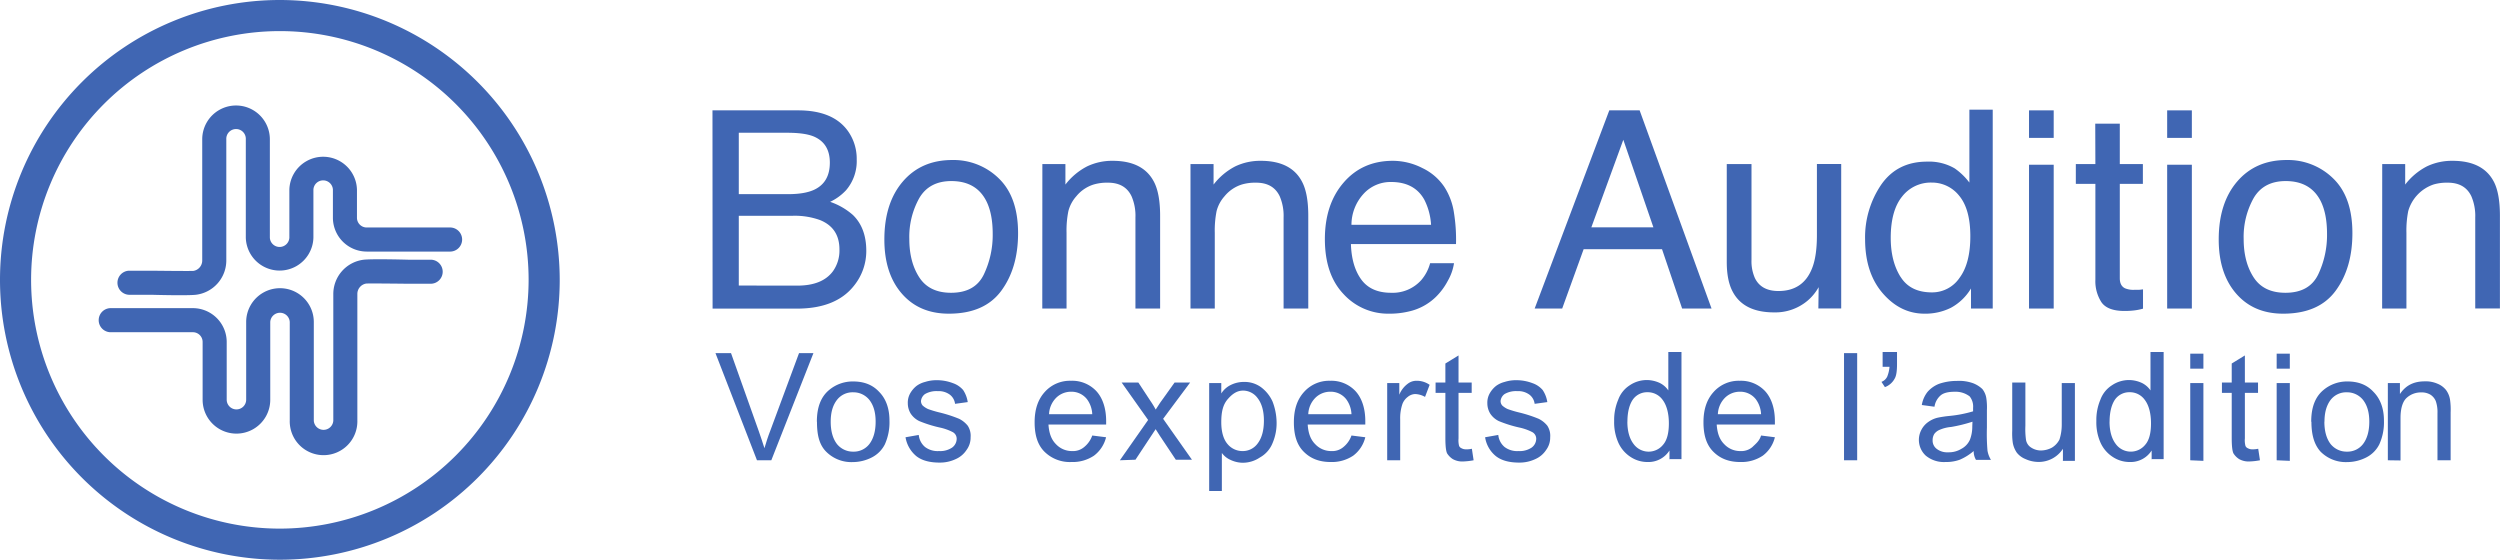 <svg xmlns="http://www.w3.org/2000/svg" width="950.03" height="212.7" viewBox="0 0 950.03 212.7"><defs><style>.cls-1{fill:#4066b3;}</style></defs><g id="Layer_2" data-name="Layer 2"><g id="Layer_1-2" data-name="Layer 1"><path class="cls-1" d="M287.66,174.91,271.89,134.2h5.91l10.51,29.55c.88,2.41,1.53,4.6,2.19,6.57.66-2.19,1.32-4.38,2.19-6.57l10.95-29.55h5.47l-16,40.71Z"/><path class="cls-1" d="M310.42,160.25c0-5.48,1.54-9.42,4.6-12a13.93,13.93,0,0,1,9.19-3.29q6.24,0,9.86,3.94c2.62,2.63,3.94,6.35,3.94,10.95a20.43,20.43,0,0,1-1.75,9,11.27,11.27,0,0,1-5,5,16.06,16.06,0,0,1-7.22,1.75,13.5,13.5,0,0,1-10.07-3.94c-2.63-2.63-3.51-6.35-3.51-11.38Zm5.26,0c0,3.72.87,6.56,2.41,8.53a7.76,7.76,0,0,0,6.12,2.85,7.47,7.47,0,0,0,6.13-2.85c1.54-2,2.41-4.81,2.41-8.53s-.87-6.35-2.41-8.32a7.76,7.76,0,0,0-6.13-2.85,7.46,7.46,0,0,0-6.12,2.85C316.55,153.9,315.68,156.53,315.68,160.25Z"/><path class="cls-1" d="M344.14,166.16l5-.88a6.81,6.81,0,0,0,2.41,4.6,7.91,7.91,0,0,0,5.25,1.53,8.2,8.2,0,0,0,5-1.31,4.18,4.18,0,0,0,1.75-3.29,2.85,2.85,0,0,0-1.53-2.62,19.73,19.73,0,0,0-5-1.75,47.18,47.18,0,0,1-7.66-2.41,8.14,8.14,0,0,1-3.28-2.85,7.52,7.52,0,0,1-1.1-3.94,7.16,7.16,0,0,1,.88-3.72,9.77,9.77,0,0,1,2.41-2.85,9.29,9.29,0,0,1,3.28-1.53,14.06,14.06,0,0,1,4.38-.66,17,17,0,0,1,6.13,1.1,8.92,8.92,0,0,1,3.94,2.63,11.26,11.26,0,0,1,1.75,4.59l-4.82.66a5.13,5.13,0,0,0-2-3.5,7.13,7.13,0,0,0-4.59-1.32,8.64,8.64,0,0,0-4.82,1.1,3.69,3.69,0,0,0-1.53,2.63,2.53,2.53,0,0,0,.65,1.75,8.06,8.06,0,0,0,2,1.31,40.74,40.74,0,0,0,4.38,1.31,51.41,51.41,0,0,1,7.45,2.41,9.74,9.74,0,0,1,3.28,2.63,6.92,6.92,0,0,1,1.09,4.38,7.82,7.82,0,0,1-1.53,4.81,9.4,9.4,0,0,1-4.16,3.51,14.06,14.06,0,0,1-6.13,1.31c-3.94,0-6.78-.88-8.75-2.41a11.79,11.79,0,0,1-4.16-7.22Z"/><path class="cls-1" d="M415.07,165.5l5.25.66a12.42,12.42,0,0,1-4.6,7,14.53,14.53,0,0,1-8.54,2.41,13.7,13.7,0,0,1-10.29-3.94c-2.62-2.63-3.72-6.35-3.72-11.16,0-5,1.32-8.76,3.94-11.61A12.78,12.78,0,0,1,407,144.7a12.56,12.56,0,0,1,9.63,3.94c2.41,2.63,3.72,6.57,3.72,11.39v1.31H398.43c.22,3.28,1.09,5.69,2.84,7.44a8.25,8.25,0,0,0,6.13,2.63,6.53,6.53,0,0,0,4.6-1.53A9.86,9.86,0,0,0,415.07,165.5Zm-16.42-8.1h16.42a10.28,10.28,0,0,0-2-5.69,7.46,7.46,0,0,0-6.12-2.85,8,8,0,0,0-5.7,2.41A9.33,9.33,0,0,0,398.65,157.4Z"/><path class="cls-1" d="M425.57,174.91l10.73-15.32-10.07-14.23h6.35l4.6,7a32.73,32.73,0,0,1,2,3.28c.87-1.31,1.53-2.41,2.18-3.28l5-7h5.91L442,159.15l10.95,15.55h-6.13l-6.13-9.2-1.53-2.41-7.67,11.61-5.91.21Z"/><path class="cls-1" d="M459.5,186.3V145.58h4.6v3.94a8.85,8.85,0,0,1,3.72-3.28,11.14,11.14,0,0,1,4.82-1.1,10.66,10.66,0,0,1,6.57,2,14,14,0,0,1,4.38,5.47,22.92,22.92,0,0,1,1.53,7.67,19.2,19.2,0,0,1-1.53,8.1,10.87,10.87,0,0,1-4.82,5.47,11.61,11.61,0,0,1-6.57,2,11.07,11.07,0,0,1-4.6-1.09,8.06,8.06,0,0,1-3.28-2.63v14.45H459.5Zm4.6-25.83c0,3.72.88,6.56,2.41,8.31a7.34,7.34,0,0,0,5.69,2.63,6.93,6.93,0,0,0,5.69-2.84c1.54-2,2.41-4.82,2.41-8.76,0-3.72-.87-6.57-2.41-8.54a6.83,6.83,0,0,0-5.47-2.84c-2.19,0-3.94,1.09-5.69,3.06-2,2.19-2.63,5-2.63,9Z"/><path class="cls-1" d="M513.58,165.5l5.25.66a12.37,12.37,0,0,1-4.6,7,14.52,14.52,0,0,1-8.53,2.41c-4.38,0-7.67-1.31-10.29-3.94s-3.72-6.35-3.72-11.16c0-5,1.31-8.76,3.94-11.61a12.76,12.76,0,0,1,9.85-4.16,12.56,12.56,0,0,1,9.63,3.94c2.41,2.63,3.72,6.57,3.72,11.39v1.31H496.94c.22,3.28,1.09,5.69,2.85,7.44a8.25,8.25,0,0,0,6.13,2.63,6.5,6.5,0,0,0,4.59-1.53A9.78,9.78,0,0,0,513.58,165.5Zm-16.42-8.1h16.42a10.36,10.36,0,0,0-2-5.69,7.48,7.48,0,0,0-6.13-2.85,8,8,0,0,0-5.69,2.41A9.29,9.29,0,0,0,497.16,157.4Z"/><path class="cls-1" d="M527.15,174.91V145.58h4.6V150A9.71,9.71,0,0,1,535,145.8a5.37,5.37,0,0,1,3.28-1.1,8.48,8.48,0,0,1,5,1.54l-1.75,4.59a8.14,8.14,0,0,0-3.72-1.09,4.65,4.65,0,0,0-2.85,1.09,6.09,6.09,0,0,0-2,2.63,16.69,16.69,0,0,0-.87,5.91v15.54Z"/><path class="cls-1" d="M559.33,170.54l.66,4.37a24.4,24.4,0,0,1-3.72.44,7.39,7.39,0,0,1-4.16-.87,7,7,0,0,1-2.19-2.19q-.66-1.32-.66-5.91V149.3h-3.72v-3.94h3.72v-7.22l5-3.07v10.29h5v3.94h-5v17.3a8.65,8.65,0,0,0,.21,2.84,1.72,1.72,0,0,0,.88.88,3.41,3.41,0,0,0,1.75.43,8.52,8.52,0,0,0,2.19-.21Z"/><path class="cls-1" d="M564.37,166.16l5-.88a6.81,6.81,0,0,0,2.41,4.6,7.91,7.91,0,0,0,5.25,1.53,8.2,8.2,0,0,0,5-1.31,4.18,4.18,0,0,0,1.75-3.29,2.85,2.85,0,0,0-1.53-2.62,19.73,19.73,0,0,0-5-1.75,47.18,47.18,0,0,1-7.66-2.41,8.14,8.14,0,0,1-3.28-2.85,7.52,7.52,0,0,1-1.1-3.94,7.16,7.16,0,0,1,.88-3.72,9.77,9.77,0,0,1,2.41-2.85,9.29,9.29,0,0,1,3.28-1.53,14,14,0,0,1,4.38-.66,17,17,0,0,1,6.13,1.1,8.92,8.92,0,0,1,3.94,2.63A11.26,11.26,0,0,1,588,152.8l-4.82.66a5.13,5.13,0,0,0-2-3.5,7.14,7.14,0,0,0-4.6-1.32,8.61,8.61,0,0,0-4.81,1.1,3.69,3.69,0,0,0-1.53,2.63,2.53,2.53,0,0,0,.65,1.75,8.06,8.06,0,0,0,2,1.31,40.74,40.74,0,0,0,4.38,1.31,50.76,50.76,0,0,1,7.44,2.41,9.68,9.68,0,0,1,3.29,2.63,6.92,6.92,0,0,1,1.09,4.38,7.82,7.82,0,0,1-1.53,4.81,9.46,9.46,0,0,1-4.16,3.51,14.06,14.06,0,0,1-6.13,1.31c-3.94,0-6.78-.88-8.76-2.41a11.43,11.43,0,0,1-4.15-7.22Z"/><path class="cls-1" d="M634.42,174.91v-3.72a9.45,9.45,0,0,1-8.32,4.38,11.61,11.61,0,0,1-6.57-2,12.55,12.55,0,0,1-4.59-5.47,19,19,0,0,1-1.54-8.1,19.7,19.7,0,0,1,1.54-8.1,10.92,10.92,0,0,1,4.37-5.48,11.61,11.61,0,0,1,6.57-2,11.93,11.93,0,0,1,4.82,1.1,8.43,8.43,0,0,1,3.28,2.85V133.76h5v40.72h-4.6Zm-16-14.66c0,3.72.87,6.56,2.41,8.53A7.06,7.06,0,0,0,632,169c1.53-1.75,2.19-4.59,2.19-8.1,0-3.94-.88-7-2.41-9a6.94,6.94,0,0,0-5.69-2.85,6.64,6.64,0,0,0-5.47,2.63C619.31,153.46,618.44,156.31,618.44,160.25Z"/><path class="cls-1" d="M669.23,165.5l5.25.66a12.37,12.37,0,0,1-4.6,7,14.52,14.52,0,0,1-8.53,2.41c-4.38,0-7.67-1.31-10.29-3.94s-3.72-6.35-3.72-11.16c0-5,1.31-8.76,3.94-11.61a12.76,12.76,0,0,1,9.85-4.16,12.56,12.56,0,0,1,9.63,3.94c2.41,2.63,3.72,6.57,3.72,11.39v1.31H652.37c.22,3.28,1.09,5.69,2.85,7.44a8.25,8.25,0,0,0,6.13,2.63,6.5,6.5,0,0,0,4.59-1.53c1.1-1.1,2.63-2.19,3.29-4.38Zm-16.42-8.1h16.42a10.36,10.36,0,0,0-2-5.69,7.49,7.49,0,0,0-6.13-2.85,8,8,0,0,0-5.7,2.41A9.33,9.33,0,0,0,652.81,157.4Z"/><path class="cls-1" d="M700.75,174.91V134.2h5v40.71Z"/><path class="cls-1" d="M715.42,139.67v-5.91h5.47v4.59c0,2.41-.22,4.38-.87,5.48a6.93,6.93,0,0,1-3.73,3.28l-1.31-2a3.93,3.93,0,0,0,2.19-2,12.9,12.9,0,0,0,.87-3.72h-2.62Z"/><path class="cls-1" d="M750,171.41a20.48,20.48,0,0,1-5.26,3.29,15.24,15.24,0,0,1-5.47.87,10.8,10.8,0,0,1-7.44-2.41,8.15,8.15,0,0,1-1.54-10.07,8.24,8.24,0,0,1,2.63-2.84,10.09,10.09,0,0,1,3.5-1.54,42.11,42.11,0,0,1,4.38-.65,46.82,46.82,0,0,0,9-1.75V155a6.15,6.15,0,0,0-1.32-4.38,8.84,8.84,0,0,0-5.69-1.75q-3.62,0-5.25,1.32a7,7,0,0,0-2.41,4.37l-4.82-.65a10.8,10.8,0,0,1,2.19-5,11.19,11.19,0,0,1,4.38-3.06,20.9,20.9,0,0,1,6.79-1.1,15.72,15.72,0,0,1,6.13.88,10.73,10.73,0,0,1,3.5,2.19,7.36,7.36,0,0,1,1.53,3.5,24,24,0,0,1,.22,4.6v6.57a75.58,75.58,0,0,0,.22,8.75,9.84,9.84,0,0,0,1.31,3.51h-5.69a6.56,6.56,0,0,1-.87-3.29Zm-.44-11.16a56.09,56.09,0,0,1-8.1,2,13.94,13.94,0,0,0-4.38,1.09,4.82,4.82,0,0,0-2,1.53,4.42,4.42,0,0,0-.66,2.41,3.94,3.94,0,0,0,1.54,3.29,6.53,6.53,0,0,0,4.37,1.31,9.12,9.12,0,0,0,5-1.31,7.24,7.24,0,0,0,3.28-3.51,13.77,13.77,0,0,0,.88-5Z"/><path class="cls-1" d="M783.94,174.91v-4.37a10.91,10.91,0,0,1-9.41,5,12,12,0,0,1-4.82-1.09,8,8,0,0,1-3.28-2.41,9.55,9.55,0,0,1-1.54-3.72,25.26,25.26,0,0,1-.22-4.6V145.36h5v16.42a29.47,29.47,0,0,0,.22,5.25,4.25,4.25,0,0,0,2,3.07,6.83,6.83,0,0,0,3.72,1.09,9.13,9.13,0,0,0,4.16-1.09,7.68,7.68,0,0,0,2.85-3.07,18.46,18.46,0,0,0,.87-5.69V145.58h5v29.55h-4.6Z"/><path class="cls-1" d="M817.65,174.91v-3.72a9.45,9.45,0,0,1-8.32,4.38,11.58,11.58,0,0,1-6.56-2,12.57,12.57,0,0,1-4.6-5.47,19,19,0,0,1-1.53-8.1,19.69,19.69,0,0,1,1.53-8.1,10.94,10.94,0,0,1,4.38-5.48,11.6,11.6,0,0,1,6.56-2,11.86,11.86,0,0,1,4.82,1.1,8.36,8.36,0,0,1,3.28,2.85V133.76h5v40.72h-4.6Zm-16-14.66c0,3.72.88,6.56,2.41,8.53a7.06,7.06,0,0,0,11.16.22c1.54-1.75,2.19-4.59,2.19-8.1,0-3.94-.87-7-2.41-9a6.94,6.94,0,0,0-5.69-2.85,6.64,6.64,0,0,0-5.47,2.63C802.55,153.46,801.67,156.31,801.67,160.25Z"/><path class="cls-1" d="M832.32,140.11v-5.7h5v5.7Zm0,34.8V145.58h5v29.55l-5-.22Z"/><path class="cls-1" d="M858.15,170.54l.66,4.37a24.4,24.4,0,0,1-3.72.44,7.41,7.41,0,0,1-4.16-.87,7,7,0,0,1-2.19-2.19q-.66-1.32-.66-5.91V149.3h-3.72v-3.94h3.72v-7.22l5-3.07v10.29h5v3.94h-5v17.3a8.27,8.27,0,0,0,.22,2.84,1.66,1.66,0,0,0,.87.88,3.41,3.41,0,0,0,1.75.43,9.41,9.41,0,0,0,2.19-.21Z"/><path class="cls-1" d="M865.16,140.11v-5.7h5v5.7Zm0,34.8V145.58h5v29.55l-5-.22Z"/><path class="cls-1" d="M878.29,160.25c0-5.48,1.53-9.42,4.6-12a13.93,13.93,0,0,1,9.19-3.29q6.24,0,9.85,3.94c2.63,2.63,4,6.35,4,10.95a20.28,20.28,0,0,1-1.76,9,11.2,11.2,0,0,1-5,5,16.07,16.07,0,0,1-7.23,1.75,13.53,13.53,0,0,1-10.07-3.94c-2.4-2.63-3.5-6.35-3.5-11.38Zm5,0c0,3.72.87,6.56,2.4,8.53a7.79,7.79,0,0,0,6.13,2.85,7.47,7.47,0,0,0,6.13-2.85c1.54-2,2.41-4.81,2.41-8.53s-.87-6.35-2.41-8.32a7.76,7.76,0,0,0-6.13-2.85,7.49,7.49,0,0,0-6.13,2.85C884.2,153.9,883.33,156.53,883.33,160.25Z"/><path class="cls-1" d="M907.41,174.91V145.58H912v4.16c2.19-3.29,5.26-4.82,9.42-4.82a11.05,11.05,0,0,1,4.81.88,7.91,7.91,0,0,1,3.29,2.41,8.38,8.38,0,0,1,1.53,3.72,26.5,26.5,0,0,1,.22,4.81v18.17h-5V157a12.7,12.7,0,0,0-.65-4.59,5.34,5.34,0,0,0-2-2.41,6.42,6.42,0,0,0-3.51-.88,8,8,0,0,0-5.47,2c-1.53,1.32-2.41,3.94-2.41,7.66v16.2Z"/><path class="cls-1" d="M106.35,0A106.35,106.35,0,1,0,212.7,106.35,106.47,106.47,0,0,0,106.35,0Zm0,200.88a94.53,94.53,0,1,1,94.53-94.53A94.64,94.64,0,0,1,106.35,200.88Z"/><path class="cls-1" d="M73.34,126.25A3.7,3.7,0,0,1,77,130v21.93a12.85,12.85,0,0,0,25.7,0V122.37a3.71,3.71,0,0,1,7.41,0v37.39a12.85,12.85,0,1,0,25.69,0v-48a4,4,0,0,1,3.33-4c1.05-.11,15.91.07,15.91.07h8.62a4.57,4.57,0,1,0,0-9.14h-8.62s-13.15-.38-16.78,0a13.13,13.13,0,0,0-11.6,13.14v48a3.71,3.71,0,0,1-7.41,0V122.37a12.85,12.85,0,0,0-25.7,0v29.51a3.7,3.7,0,1,1-7.4,0V130A12.87,12.87,0,0,0,73.34,117.1l-31.47,0a4.58,4.58,0,0,0,0,9.15Z"/><path class="cls-1" d="M139.35,86.45a3.7,3.7,0,0,1-3.7-3.7V72.06a12.85,12.85,0,0,0-25.69,0V90.33a3.71,3.71,0,0,1-7.41,0V52.94a12.85,12.85,0,1,0-25.7,0v46a4,4,0,0,1-3.32,4c-1,.11-15.91-.07-15.91-.07H49a4.58,4.58,0,0,0,0,9.15h8.62s13.15.38,16.78,0A13.14,13.14,0,0,0,86,98.94v-46a3.71,3.71,0,1,1,7.41,0V90.33a12.85,12.85,0,0,0,25.69,0V72.06a3.71,3.71,0,0,1,7.41,0V82.75A12.87,12.87,0,0,0,139.36,95.6l31.46,0a4.58,4.58,0,1,0,0-9.15Z"/><path class="cls-1" d="M270.75,41.94h32.56q13.32,0,18.94,7.89a18.16,18.16,0,0,1,3.31,10.77,17,17,0,0,1-4.05,11.69,19.82,19.82,0,0,1-6.05,4.41,25.65,25.65,0,0,1,8.66,5q5.07,4.93,5.08,13.59a20.94,20.94,0,0,1-4.59,13.18q-6.87,8.82-21.82,8.81h-32ZM299.5,73.78q6.53,0,10.16-1.8,5.68-2.82,5.69-10.15t-6.06-9.94q-3.42-1.44-10.15-1.44H280.75V73.78ZM303,108.54q9.46,0,13.51-5.44A13.55,13.55,0,0,0,319,94.8q0-8.2-7.4-11.18A28.23,28.23,0,0,0,301.19,82H280.75v26.51Z"/><path class="cls-1" d="M379.59,67.83q7.29,7.07,7.29,20.79,0,13.27-6.42,21.93t-19.91,8.65q-11.25,0-17.87-7.65T336.07,91q0-13.83,7-22t18.74-8.19A24.56,24.56,0,0,1,379.59,67.83Zm-5.73,36.49a34.84,34.84,0,0,0,3.38-15.44q0-7.68-2.44-12.5-3.85-7.57-13.28-7.57-8.37,0-12.17,6.45a30.18,30.18,0,0,0-3.8,15.56q0,8.76,3.8,14.6t12.07,5.84Q370.5,111.26,373.86,104.32Z"/><path class="cls-1" d="M396.11,62.34h8.76v7.8a24.59,24.59,0,0,1,8.26-6.92,22,22,0,0,1,9.69-2.11q11.69,0,15.79,8.16,2.25,4.45,2.25,12.76v35.22h-9.38V82.65a18.6,18.6,0,0,0-1.49-8.1q-2.46-5.13-8.92-5.13a18,18,0,0,0-5.38.67A13.78,13.78,0,0,0,409,74.6a13.53,13.53,0,0,0-3,5.61,37.16,37.16,0,0,0-.7,8.28v28.76h-9.22Z"/><path class="cls-1" d="M452.4,62.34h8.77v7.8a24.66,24.66,0,0,1,8.25-6.92,22.06,22.06,0,0,1,9.69-2.11q11.7,0,15.79,8.16,2.27,4.45,2.26,12.76v35.22h-9.38V82.65a18.75,18.75,0,0,0-1.49-8.1q-2.46-5.13-8.92-5.13a17.93,17.93,0,0,0-5.38.67,13.85,13.85,0,0,0-6.67,4.51,13.53,13.53,0,0,0-3,5.61,37.89,37.89,0,0,0-.69,8.28v28.76H452.4Z"/><path class="cls-1" d="M540.51,63.86a20.74,20.74,0,0,1,8.31,7.1,24.65,24.65,0,0,1,3.67,9.69,64.18,64.18,0,0,1,.81,12.1H513.37c.17,5.58,1.47,10.07,3.91,13.44s6.23,5.07,11.35,5.07a14.58,14.58,0,0,0,11.44-4.79,16.23,16.23,0,0,0,3.39-6.44h9.08a19.13,19.13,0,0,1-2.39,6.74,24.43,24.43,0,0,1-4.52,6.08,21.23,21.23,0,0,1-10.33,5.53,30.92,30.92,0,0,1-7.48.82,22.89,22.89,0,0,1-17.27-7.46q-7.08-7.45-7.08-20.89,0-13.23,7.13-21.48t18.65-8.26A24.72,24.72,0,0,1,540.51,63.86Zm3.31,21.56a24.11,24.11,0,0,0-2.59-9.59q-3.76-6.66-12.56-6.67a13.88,13.88,0,0,0-10.58,4.59,17.46,17.46,0,0,0-4.52,11.67Z"/><path class="cls-1" d="M611.55,41.94h11.53l27.33,75.31H639.23L631.59,94.7H601.8l-8.15,22.55H583.19Zm16.76,44.45L616.88,53.12,604.73,86.39Z"/><path class="cls-1" d="M665.59,62.34V98.8a15.83,15.83,0,0,0,1.29,6.87q2.4,4.92,8.94,4.92,9.39,0,12.78-8.61,1.86-4.62,1.85-12.67v-27h9.23v54.91H691l.11-8.1a18.56,18.56,0,0,1-4.38,5.28,19,19,0,0,1-12.58,4.31q-11.52,0-15.69-7.84-2.26-4.2-2.27-11.23V62.34Z"/><path class="cls-1" d="M742.82,64a24.63,24.63,0,0,1,5.57,5.38V41.68h8.87v75.57H749v-7.63a19.94,19.94,0,0,1-7.61,7.33,21.76,21.76,0,0,1-10.06,2.25q-9.13,0-15.83-7.71T708.76,91a35.57,35.57,0,0,1,6.1-20.79q6.1-8.79,17.44-8.79A19.36,19.36,0,0,1,742.82,64Zm-20.6,41.17c2.49,4,6.46,5.94,11.94,5.94a12.54,12.54,0,0,0,10.48-5.51q4.11-5.51,4.11-15.81t-4.24-15.41a13.17,13.17,0,0,0-10.45-5,13.78,13.78,0,0,0-11.25,5.33q-4.3,5.34-4.31,15.69Q718.5,99.26,722.22,105.21Z"/><path class="cls-1" d="M771.05,41.94h9.38V52.4h-9.38Zm0,20.66h9.38v54.65h-9.38Z"/><path class="cls-1" d="M796.22,47h9.33V62.34h8.77v7.54h-8.77v35.84c0,1.91.65,3.2,2,3.84a8.23,8.23,0,0,0,3.59.57c.45,0,.92,0,1.44,0s1.11-.08,1.79-.17v7.33a20.64,20.64,0,0,1-3.31.67,30.57,30.57,0,0,1-3.71.21q-6.46,0-8.77-3.31a14.68,14.68,0,0,1-2.31-8.59V69.88h-7.43V62.34h7.43Z"/><path class="cls-1" d="M823.55,41.94h9.38V52.4h-9.38Zm0,20.66h9.38v54.65h-9.38Z"/><path class="cls-1" d="M886.66,67.83q7.29,7.07,7.28,20.79,0,13.27-6.41,21.93t-19.91,8.65q-11.25,0-17.87-7.65T843.14,91q0-13.83,7-22t18.73-8.19A24.57,24.57,0,0,1,886.66,67.83Zm-5.73,36.49a34.83,34.83,0,0,0,3.37-15.44q0-7.68-2.43-12.5-3.86-7.57-13.28-7.57-8.37,0-12.17,6.45a30.18,30.18,0,0,0-3.8,15.56q0,8.76,3.8,14.6t12.07,5.84Q877.57,111.26,880.93,104.32Z"/><path class="cls-1" d="M905.27,62.34H914v7.8a24.66,24.66,0,0,1,8.25-6.92A22.06,22.06,0,0,1,932,61.11q11.7,0,15.8,8.16Q950,73.72,950,82v35.22h-9.38V82.65a18.75,18.75,0,0,0-1.49-8.1q-2.46-5.13-8.92-5.13a17.93,17.93,0,0,0-5.38.67,15,15,0,0,0-9.67,10.12,37.89,37.89,0,0,0-.69,8.28v28.76h-9.23Z"/></g></g></svg>